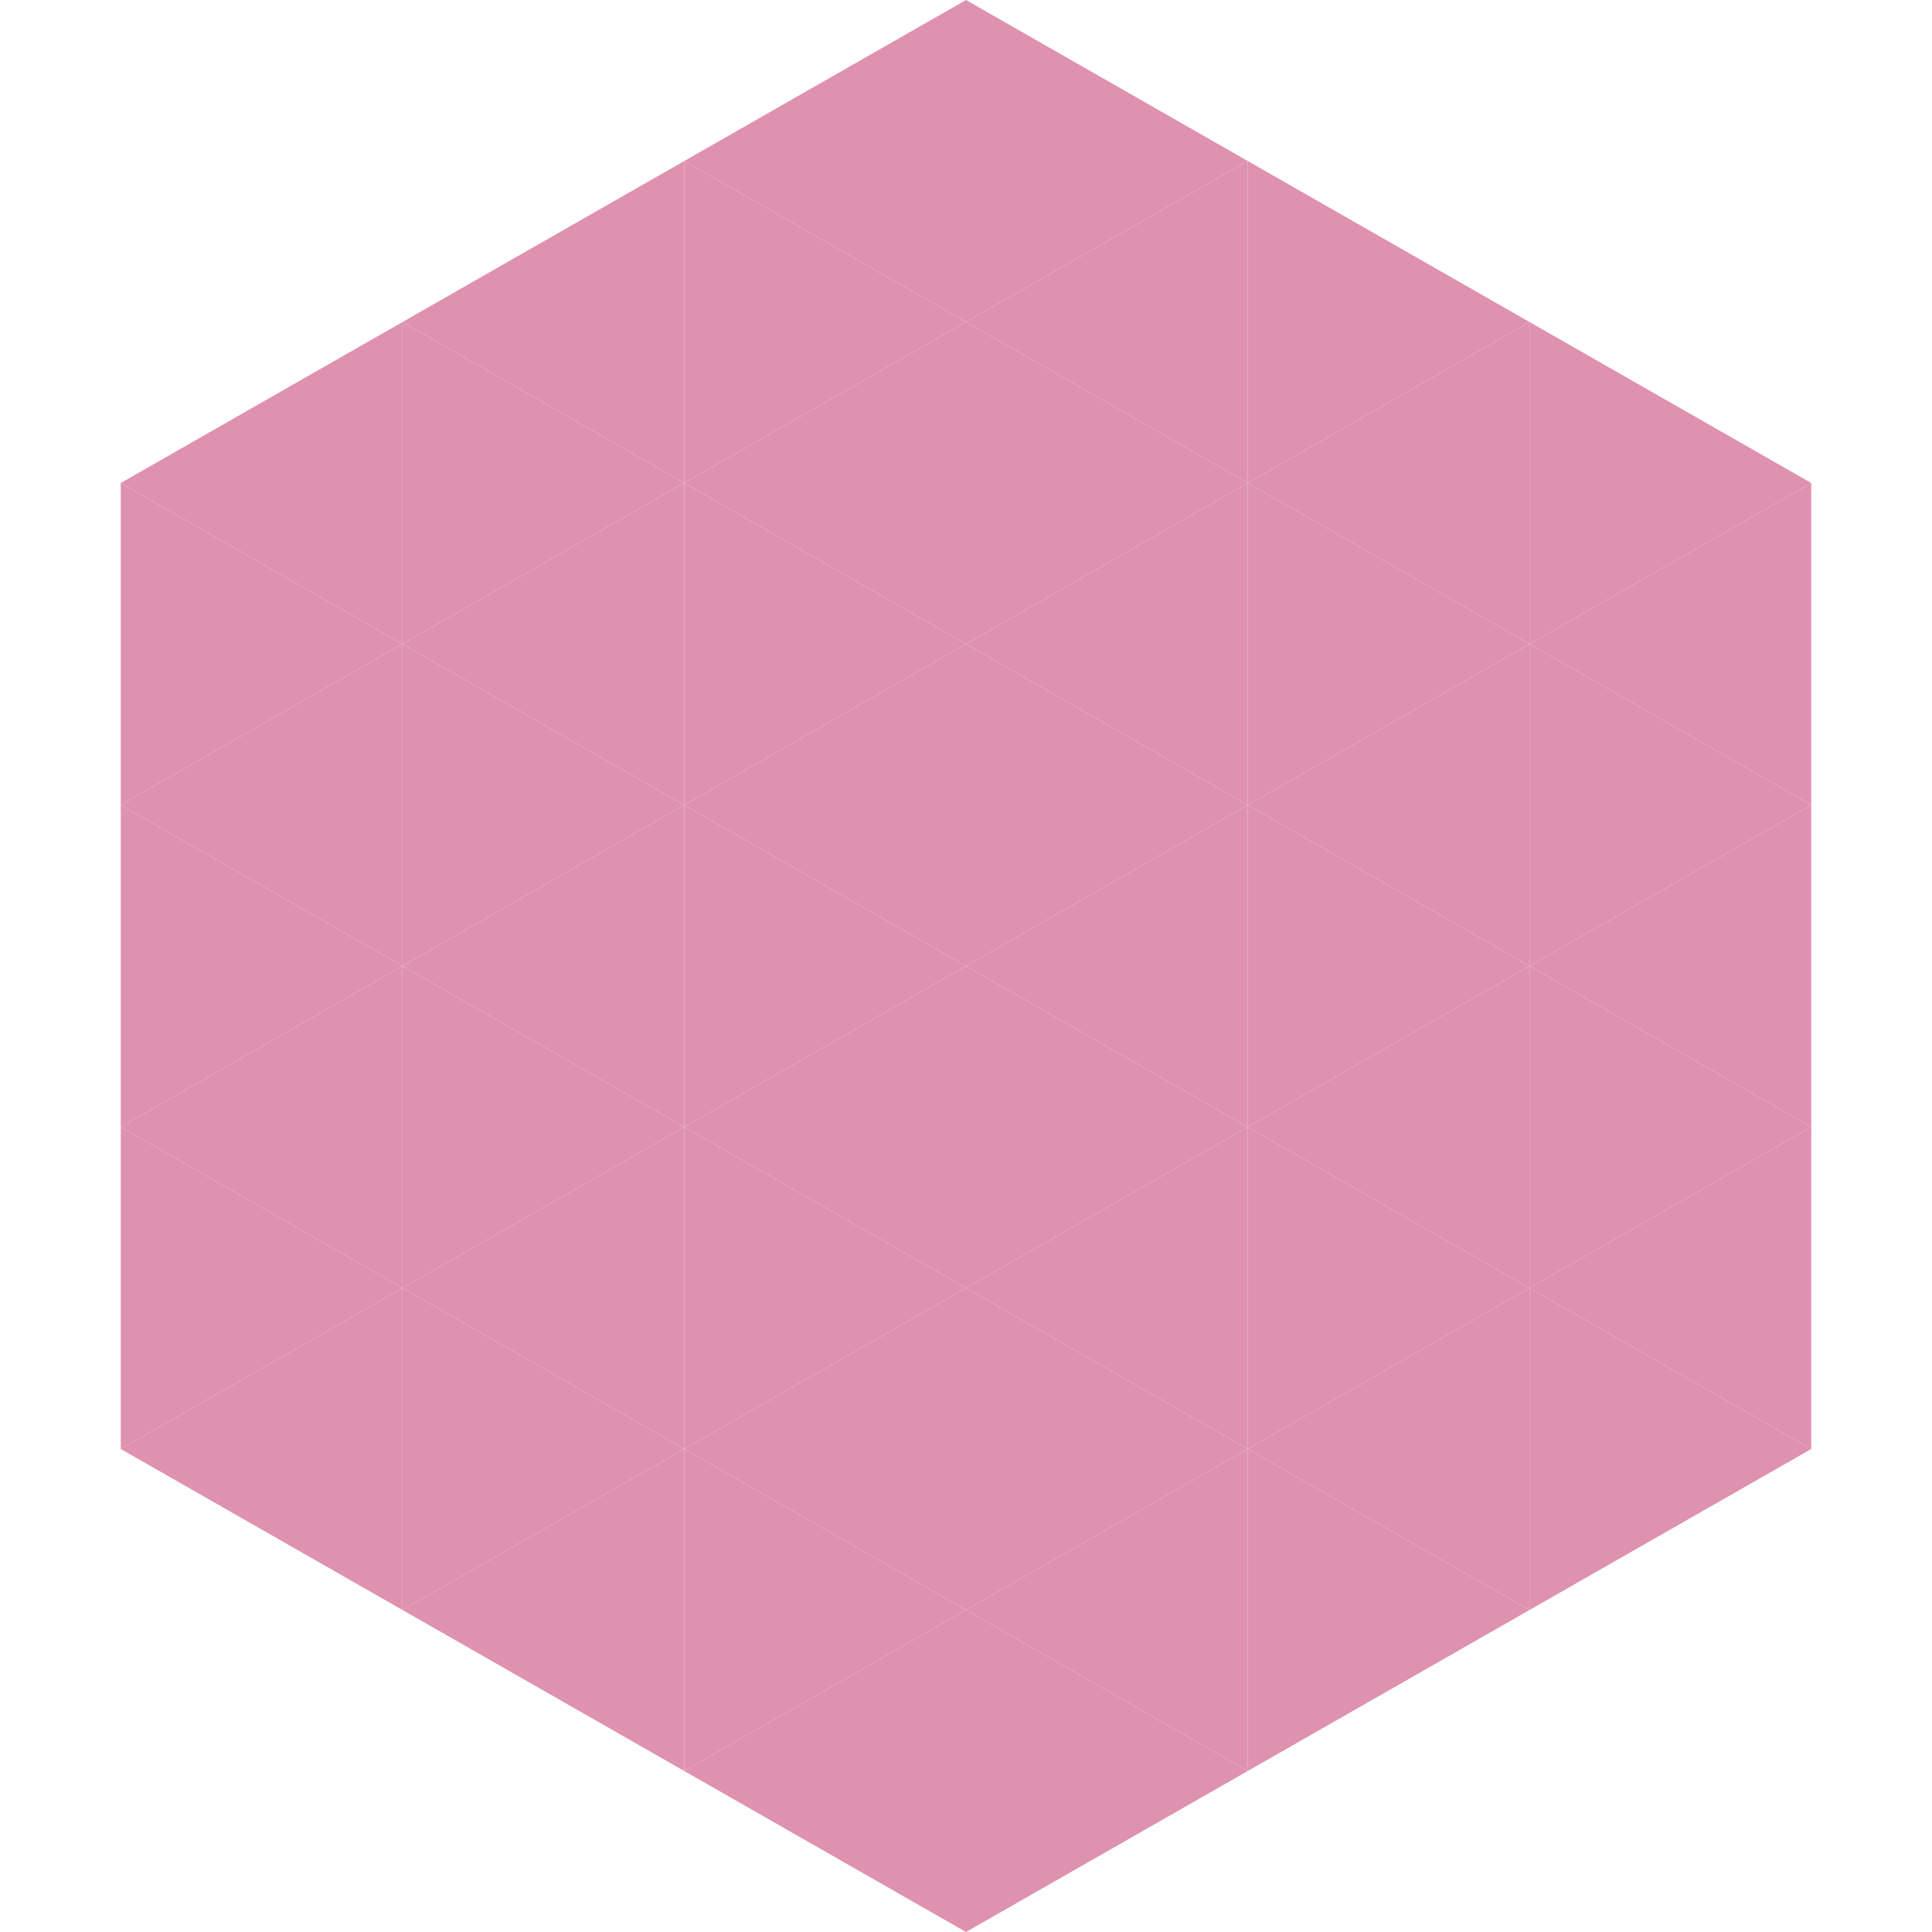 <?xml version="1.0"?>
<!-- Generated by SVGo -->
<svg width="240" height="240"
     xmlns="http://www.w3.org/2000/svg"
     xmlns:xlink="http://www.w3.org/1999/xlink">
<polygon points="50,40 15,60 50,80" style="fill:rgb(223,146,176)" />
<polygon points="190,40 225,60 190,80" style="fill:rgb(223,146,176)" />
<polygon points="15,60 50,80 15,100" style="fill:rgb(223,146,176)" />
<polygon points="225,60 190,80 225,100" style="fill:rgb(223,146,176)" />
<polygon points="50,80 15,100 50,120" style="fill:rgb(223,146,176)" />
<polygon points="190,80 225,100 190,120" style="fill:rgb(223,146,176)" />
<polygon points="15,100 50,120 15,140" style="fill:rgb(223,146,176)" />
<polygon points="225,100 190,120 225,140" style="fill:rgb(223,146,176)" />
<polygon points="50,120 15,140 50,160" style="fill:rgb(223,146,176)" />
<polygon points="190,120 225,140 190,160" style="fill:rgb(223,146,176)" />
<polygon points="15,140 50,160 15,180" style="fill:rgb(223,146,176)" />
<polygon points="225,140 190,160 225,180" style="fill:rgb(223,146,176)" />
<polygon points="50,160 15,180 50,200" style="fill:rgb(223,146,176)" />
<polygon points="190,160 225,180 190,200" style="fill:rgb(223,146,176)" />
<polygon points="15,180 50,200 15,220" style="fill:rgb(255,255,255); fill-opacity:0" />
<polygon points="225,180 190,200 225,220" style="fill:rgb(255,255,255); fill-opacity:0" />
<polygon points="50,0 85,20 50,40" style="fill:rgb(255,255,255); fill-opacity:0" />
<polygon points="190,0 155,20 190,40" style="fill:rgb(255,255,255); fill-opacity:0" />
<polygon points="85,20 50,40 85,60" style="fill:rgb(223,146,176)" />
<polygon points="155,20 190,40 155,60" style="fill:rgb(223,146,176)" />
<polygon points="50,40 85,60 50,80" style="fill:rgb(223,146,176)" />
<polygon points="190,40 155,60 190,80" style="fill:rgb(223,146,176)" />
<polygon points="85,60 50,80 85,100" style="fill:rgb(223,146,176)" />
<polygon points="155,60 190,80 155,100" style="fill:rgb(223,146,176)" />
<polygon points="50,80 85,100 50,120" style="fill:rgb(223,146,176)" />
<polygon points="190,80 155,100 190,120" style="fill:rgb(223,146,176)" />
<polygon points="85,100 50,120 85,140" style="fill:rgb(223,146,176)" />
<polygon points="155,100 190,120 155,140" style="fill:rgb(223,146,176)" />
<polygon points="50,120 85,140 50,160" style="fill:rgb(223,146,176)" />
<polygon points="190,120 155,140 190,160" style="fill:rgb(223,146,176)" />
<polygon points="85,140 50,160 85,180" style="fill:rgb(223,146,176)" />
<polygon points="155,140 190,160 155,180" style="fill:rgb(223,146,176)" />
<polygon points="50,160 85,180 50,200" style="fill:rgb(223,146,176)" />
<polygon points="190,160 155,180 190,200" style="fill:rgb(223,146,176)" />
<polygon points="85,180 50,200 85,220" style="fill:rgb(223,146,176)" />
<polygon points="155,180 190,200 155,220" style="fill:rgb(223,146,176)" />
<polygon points="120,0 85,20 120,40" style="fill:rgb(223,146,176)" />
<polygon points="120,0 155,20 120,40" style="fill:rgb(223,146,176)" />
<polygon points="85,20 120,40 85,60" style="fill:rgb(223,146,176)" />
<polygon points="155,20 120,40 155,60" style="fill:rgb(223,146,176)" />
<polygon points="120,40 85,60 120,80" style="fill:rgb(223,146,176)" />
<polygon points="120,40 155,60 120,80" style="fill:rgb(223,146,176)" />
<polygon points="85,60 120,80 85,100" style="fill:rgb(223,146,176)" />
<polygon points="155,60 120,80 155,100" style="fill:rgb(223,146,176)" />
<polygon points="120,80 85,100 120,120" style="fill:rgb(223,146,176)" />
<polygon points="120,80 155,100 120,120" style="fill:rgb(223,146,176)" />
<polygon points="85,100 120,120 85,140" style="fill:rgb(223,146,176)" />
<polygon points="155,100 120,120 155,140" style="fill:rgb(223,146,176)" />
<polygon points="120,120 85,140 120,160" style="fill:rgb(223,146,176)" />
<polygon points="120,120 155,140 120,160" style="fill:rgb(223,146,176)" />
<polygon points="85,140 120,160 85,180" style="fill:rgb(223,146,176)" />
<polygon points="155,140 120,160 155,180" style="fill:rgb(223,146,176)" />
<polygon points="120,160 85,180 120,200" style="fill:rgb(223,146,176)" />
<polygon points="120,160 155,180 120,200" style="fill:rgb(223,146,176)" />
<polygon points="85,180 120,200 85,220" style="fill:rgb(223,146,176)" />
<polygon points="155,180 120,200 155,220" style="fill:rgb(223,146,176)" />
<polygon points="120,200 85,220 120,240" style="fill:rgb(223,146,176)" />
<polygon points="120,200 155,220 120,240" style="fill:rgb(223,146,176)" />
<polygon points="85,220 120,240 85,260" style="fill:rgb(255,255,255); fill-opacity:0" />
<polygon points="155,220 120,240 155,260" style="fill:rgb(255,255,255); fill-opacity:0" />
</svg>

